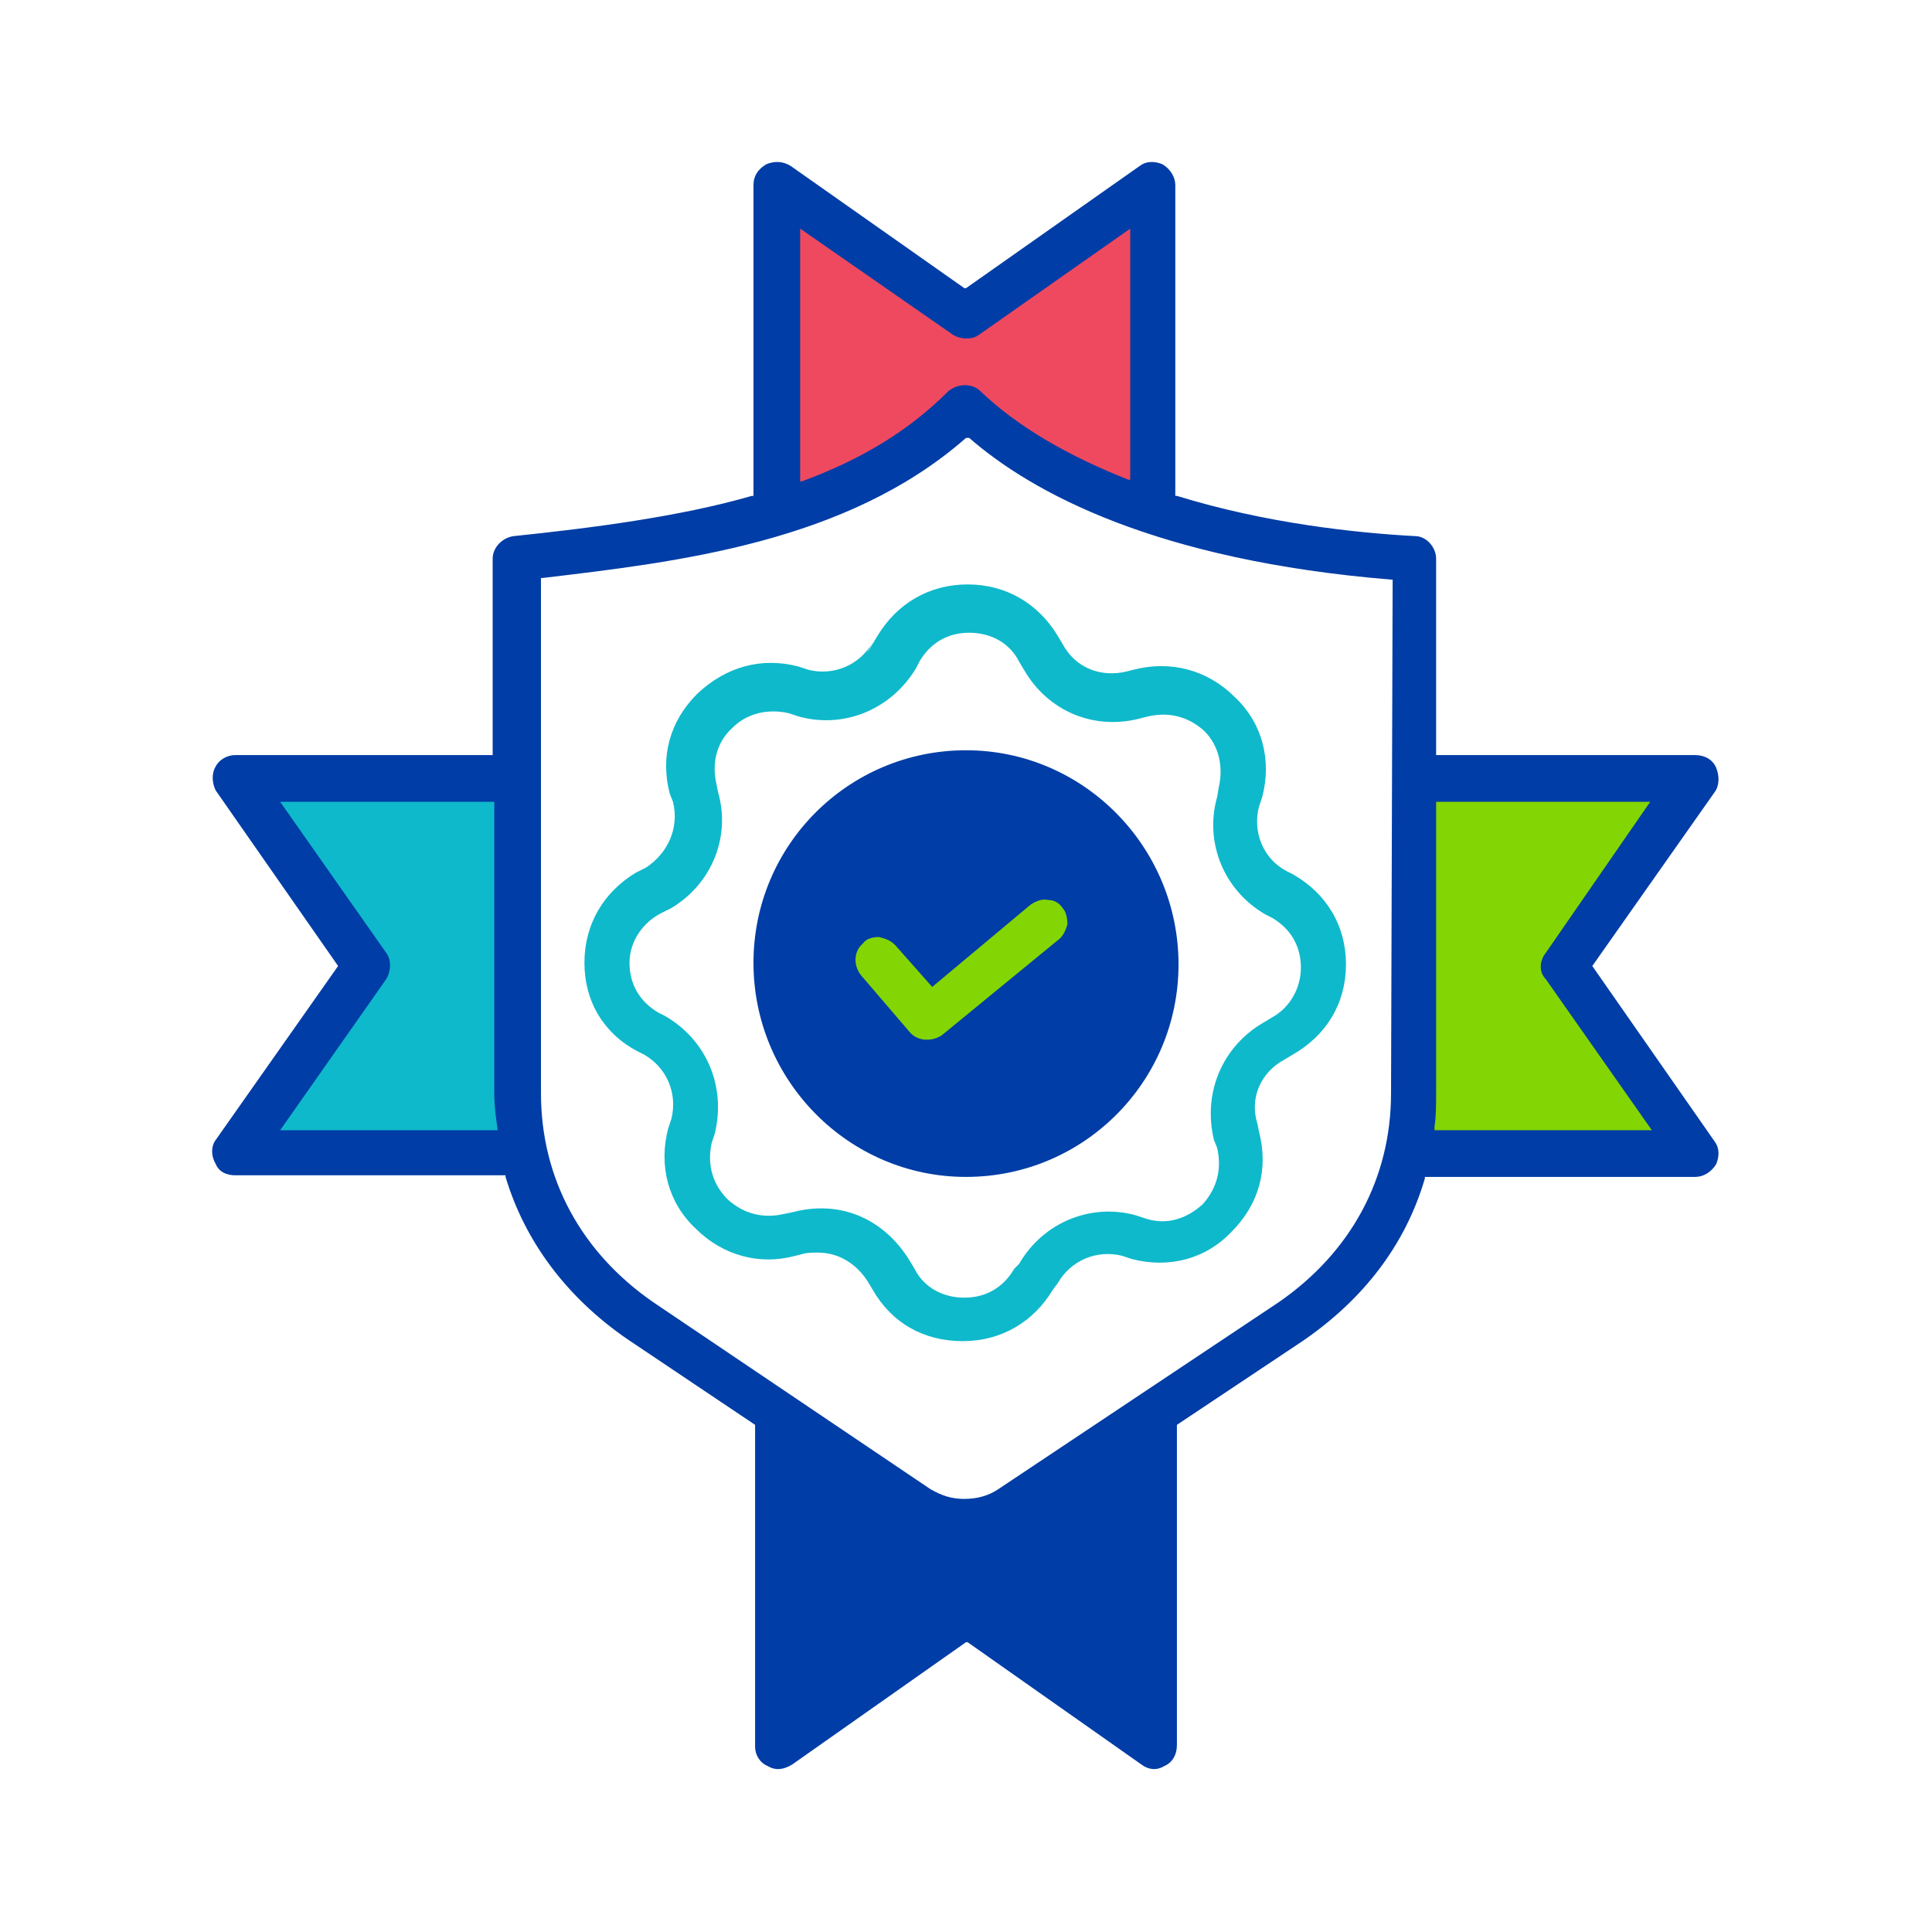 <svg enable-background="new 0 0 120 120" viewBox="0 0 120 120" xmlns="http://www.w3.org/2000/svg"><g fill="none"><path d="m95.8 59.1 6.4-9.2h-12.8v18c0 .7-.1 1.4-.1 2.1v.1h12.9l-6.4-9.2c-.4-.5-.4-1.3-0-1.8z"/><path d="m56.2 95-6.3-4.2v14.7l9.2-6.4c.5-.4 1.3-.4 1.8 0l9.2 6.4v-14.7l-6.4 4.2c-2.3 1.5-5.2 1.5-7.5 0z"/><path d="m33.8 67.9c0 5.3 2.5 9.8 6.9 12.8l17.3 11.6c1.2.8 2.7.8 3.9 0l17.3-11.6c4.5-3 6.9-7.6 6.9-12.8v-31.7c-14.4-1.2-22.1-5.4-26.1-8.8-7.4 6.5-17.8 7.7-26.2 8.7zm5.7-13.9.6-.3c1.3-.8 2-2.3 1.6-3.8l-.2-.4c-.6-2.4 0-4.7 1.7-6.4 1.8-1.7 4.1-2.3 6.4-1.7l.6.2c1.5.4 3.1-.2 3.8-1.6l.3-.4c1.2-2.1 3.3-3.3 5.7-3.3 2.5 0 4.6 1.2 5.8 3.3l.3.5c.8 1.4 2.3 2 3.8 1.6l.4-.1c2.4-.6 4.7 0 6.4 1.7s2.3 4.1 1.7 6.4l-.2.6c-.2 1.4.4 2.9 1.8 3.7l.4.2c2.1 1.2 3.4 3.3 3.4 5.7s-1.2 4.5-3.4 5.7l-.5.4c-1.4.8-2 2.3-1.6 3.8l.1.5c.6 2.3 0 4.7-1.7 6.4s-4 2.3-6.4 1.7l-.6-.2c-1.5-.4-3.1.2-3.8 1.6l-.3.4c-1.2 2.1-3.3 3.3-5.7 3.3s-4.6-1.2-5.8-3.3l-.3-.5c-.8-1.4-2.3-2-3.8-1.6l-.4.1c-2.3.6-4.7 0-6.4-1.7s-2.3-4-1.7-6.4l.2-.6c.4-1.5-.3-3.1-1.7-3.8l-.4-.2c-2.1-1.2-3.3-3.3-3.3-5.7s1.1-4.6 3.2-5.8z"/><path d="m30.5 49.9h-12.8l6.4 9.2c.4.5.4 1.3 0 1.8l-6.4 9.2h13c-.1-.7-.2-1.4-.2-2.2z"/><path d="m41.2 62.7.4.2c2.6 1.5 3.9 4.5 3.1 7.5l-.2.6c-.3 1.3 0 2.4.9 3.3s2 1.2 3.3.9l.4-.1c.6-.2 1.2-.2 1.8-.2 2.3 0 4.4 1.2 5.6 3.3l.3.5c.6 1.1 1.7 1.7 3 1.7s2.3-.6 3-1.7l.2-.4c1.5-2.6 4.5-3.9 7.5-3.1l.6.2c1.2.3 2.3 0 3.3-.9.9-.9 1.2-2.1.9-3.3l-.2-.5c-.7-2.9.5-5.9 3.1-7.5l.5-.3c1.1-.6 1.8-1.7 1.8-3s-.6-2.3-1.8-3l-.4-.2c-2.6-1.6-3.9-4.6-3.1-7.5l.1-.6c.3-1.3.1-2.4-.8-3.3s-2.1-1.2-3.3-.9l-.4.1c-3 .8-5.9-.4-7.5-3.1l-.3-.4c-.6-1.1-1.6-1.7-3-1.7s-2.3.6-3 1.7l-.2.4c-1.5 2.6-4.5 3.9-7.5 3.1l-.6-.2c-1.2-.3-2.4 0-3.3.8-.9.9-1.2 2.1-.9 3.3l.1.5c.8 2.9-.4 5.9-3 7.4l-.6.3c-1.1.6-1.7 1.7-1.7 3s.7 2.5 1.9 3.1zm18.8-16.2c7.4 0 13.4 6 13.4 13.4s-6 13.4-13.4 13.4-13.4-6-13.4-13.4 6-13.4 13.4-13.4z"/><path d="m60 70.1c5.6 0 10.2-4.6 10.2-10.2s-4.6-10.2-10.2-10.2-10.2 4.6-10.2 10.2 4.6 10.2 10.2 10.2zm-6.8-11.7c.3-.3.7-.4 1.2-.4.4 0 .8.2 1.1.5l2.2 2.5 6-4.9c.4-.3.8-.4 1.2-.3s.8.2 1 .6c.3.3.4.7.4 1.2s-.3.8-.6 1.1l-7.2 5.9c-.3.2-.7.4-1 .4-.4 0-.9-.2-1.2-.5l-3.3-3.6c-.5-.9-.4-1.9.2-2.5z"/></g><path d="m60 73.1c7.3 0 13.2-5.9 13.2-13.2s-5.9-13.3-13.2-13.3-13.2 5.9-13.2 13.2 5.9 13.3 13.2 13.3z" fill="#003da6"/><path d="m56.5 64.1c.5.6 1.4.6 2 .2l7.2-5.9c.3-.2.5-.6.6-1 0-.4-.1-.8-.3-1-.2-.3-.5-.5-.9-.5-.4-.1-.8.1-1.1.3l-6.1 5.1-2.3-2.6c-.3-.3-.6-.4-1-.5-.4 0-.8.1-1 .4-.6.5-.6 1.4-.1 2z" fill="#84d504"/><path d="m39.6 65.3.4.2c1.4.8 2.1 2.4 1.7 4l-.2.6c-.6 2.3 0 4.6 1.7 6.2 1.7 1.7 4 2.3 6.2 1.7l.4-.1c.3-.1.7-.1 1-.1 1.3 0 2.4.7 3.1 1.8l.3.5c1.2 2.1 3.2 3.2 5.6 3.2s4.4-1.2 5.6-3.2l.3-.4c.8-1.4 2.4-2.1 4-1.7l.6.2c2.3.6 4.6 0 6.2-1.7 1.7-1.7 2.3-3.9 1.7-6.2l-.1-.5c-.5-1.6.2-3.2 1.7-4l.5-.3c2.1-1.2 3.3-3.2 3.3-5.6s-1.2-4.4-3.3-5.6l-.4-.2c-1.5-.8-2.1-2.5-1.7-4l.2-.6c.6-2.3 0-4.6-1.7-6.2-1.7-1.7-4-2.3-6.3-1.7l-.4.1c-1.6.4-3.2-.2-4-1.7l-.3-.5c-1.2-2-3.2-3.2-5.6-3.2s-4.4 1.2-5.6 3.2-.3.4-.3.4c-.8 1.4-2.4 2.1-4 1.7l-.6-.2c-2.3-.6-4.5 0-6.3 1.7-1.7 1.7-2.3 3.9-1.7 6.2l.2.5c.4 1.6-.3 3.2-1.7 4.1l-.6.3c-2 1.2-3.2 3.2-3.2 5.6s1.2 4.4 3.3 5.5zm1.5-8.6.6-.3c2.5-1.5 3.7-4.4 2.9-7.2l-.1-.5c-.3-1.3 0-2.6 1-3.5.9-.9 2.2-1.2 3.5-.9l.6.2c2.9.8 5.8-.5 7.3-3l.2-.4c.7-1.2 1.8-1.8 3.1-1.8s2.5.6 3.1 1.8l.3.5c1.5 2.6 4.4 3.8 7.3 3l.4-.1c1.3-.3 2.5 0 3.5.9.9.9 1.2 2.2.9 3.5l-.1.6c-.8 2.8.4 5.8 3 7.3l.4.2c1.2.7 1.8 1.8 1.8 3.1s-.7 2.5-1.8 3.1l-.5.3c-2.6 1.5-3.8 4.4-3.1 7.3l.2.5c.3 1.3 0 2.5-.9 3.5-1 .9-2.2 1.3-3.5.9l-.6-.2c-2.8-.8-5.8.4-7.3 3l-.3.3c-.7 1.2-1.8 1.8-3.1 1.8s-2.5-.6-3.1-1.8l-.3-.5c-1.6-2.6-4.3-3.8-7.3-3l-.5.1c-1.3.3-2.5 0-3.5-.9-.9-.9-1.3-2.1-1-3.5l.2-.6c.7-2.9-.5-5.8-3.1-7.3l-.4-.2c-1.2-.7-1.8-1.8-1.8-3.1s.8-2.5 2-3.1z" fill="#0eb9cb"/><path d="m106.5 70.9-7.6-10.9 7.6-10.8c.3-.4.3-1 .1-1.5s-.7-.8-1.3-.8h-16.1v-12.2c0-.7-.6-1.4-1.3-1.4-3.7-.2-9.3-.8-14.8-2.5h-.1v-19.3c0-.5-.3-1-.8-1.3-.5-.2-1-.2-1.4.1l-10.8 7.6h-.1l-10.8-7.6c-.5-.3-1-.3-1.5-.1-.5.3-.8.7-.8 1.3v19.3h-.1c-4.5 1.3-10 2-14.8 2.5-.7.1-1.3.7-1.3 1.4v12.2h-16c-.5 0-1 .3-1.2.7-.3.5-.2 1.1 0 1.5l7.6 10.9-7.6 10.8c-.3.4-.3 1 0 1.5.2.5.7.7 1.2.7h16.8v.1c1.2 4 3.8 7.5 7.6 10.1l7.9 5.3v20c0 .5.3 1 .8 1.2.5.3 1 .2 1.5-.1l10.8-7.6h.1l10.8 7.6c.4.3.9.4 1.4.1.5-.2.8-.7.8-1.3v-19.9l7.8-5.2c3.8-2.6 6.4-6 7.6-10.1v-.1h16.8c.5 0 1-.3 1.3-.8.2-.5.2-1-.1-1.4zm-20.1-3c0 5.3-2.5 9.9-7 13l-17.4 11.6c-.6.4-1.3.6-2.1.6s-1.4-.2-2.1-.6l-17.2-11.6c-4.5-3.1-7-7.7-7-13v-32h.1c8.4-1 18.9-2.2 26.3-8.7h.1.1c3.9 3.4 11.6 7.6 26.2 8.8h.1z" fill="#003da6"/><path d="m17.6 70.2h-.2l6.6-9.4c.3-.5.3-1.2 0-1.6l-6.6-9.4h13.3v18.1c0 .8.1 1.5.2 2.2v.1z" fill="#0eb9cb"/><path d="m59.2 20.8c.5.3 1.2.3 1.6 0l9.4-6.6v15.6h-.1c-3.8-1.5-6.9-3.3-9.2-5.5-.5-.5-1.4-.5-2 0-2.4 2.4-5.3 4.2-9.1 5.6h-.1v-15.7z" fill="#ef4960"/><path d="m60.8 99.2c-.5-.3-1.2-.3-1.6 0l-9.4 6.6v-15.4l.1.1 6.5 4.3c2.2 1.5 5.1 1.5 7.3 0l6.6-4.4v15.4z" fill="#003da6"/><path d="m89.1 70.2v-.2c.1-.7.1-1.4.1-2.1v-18.1h13.3l-6.5 9.4c-.4.5-.4 1.2 0 1.6l6.6 9.4z" fill="#84d504"/></svg>
